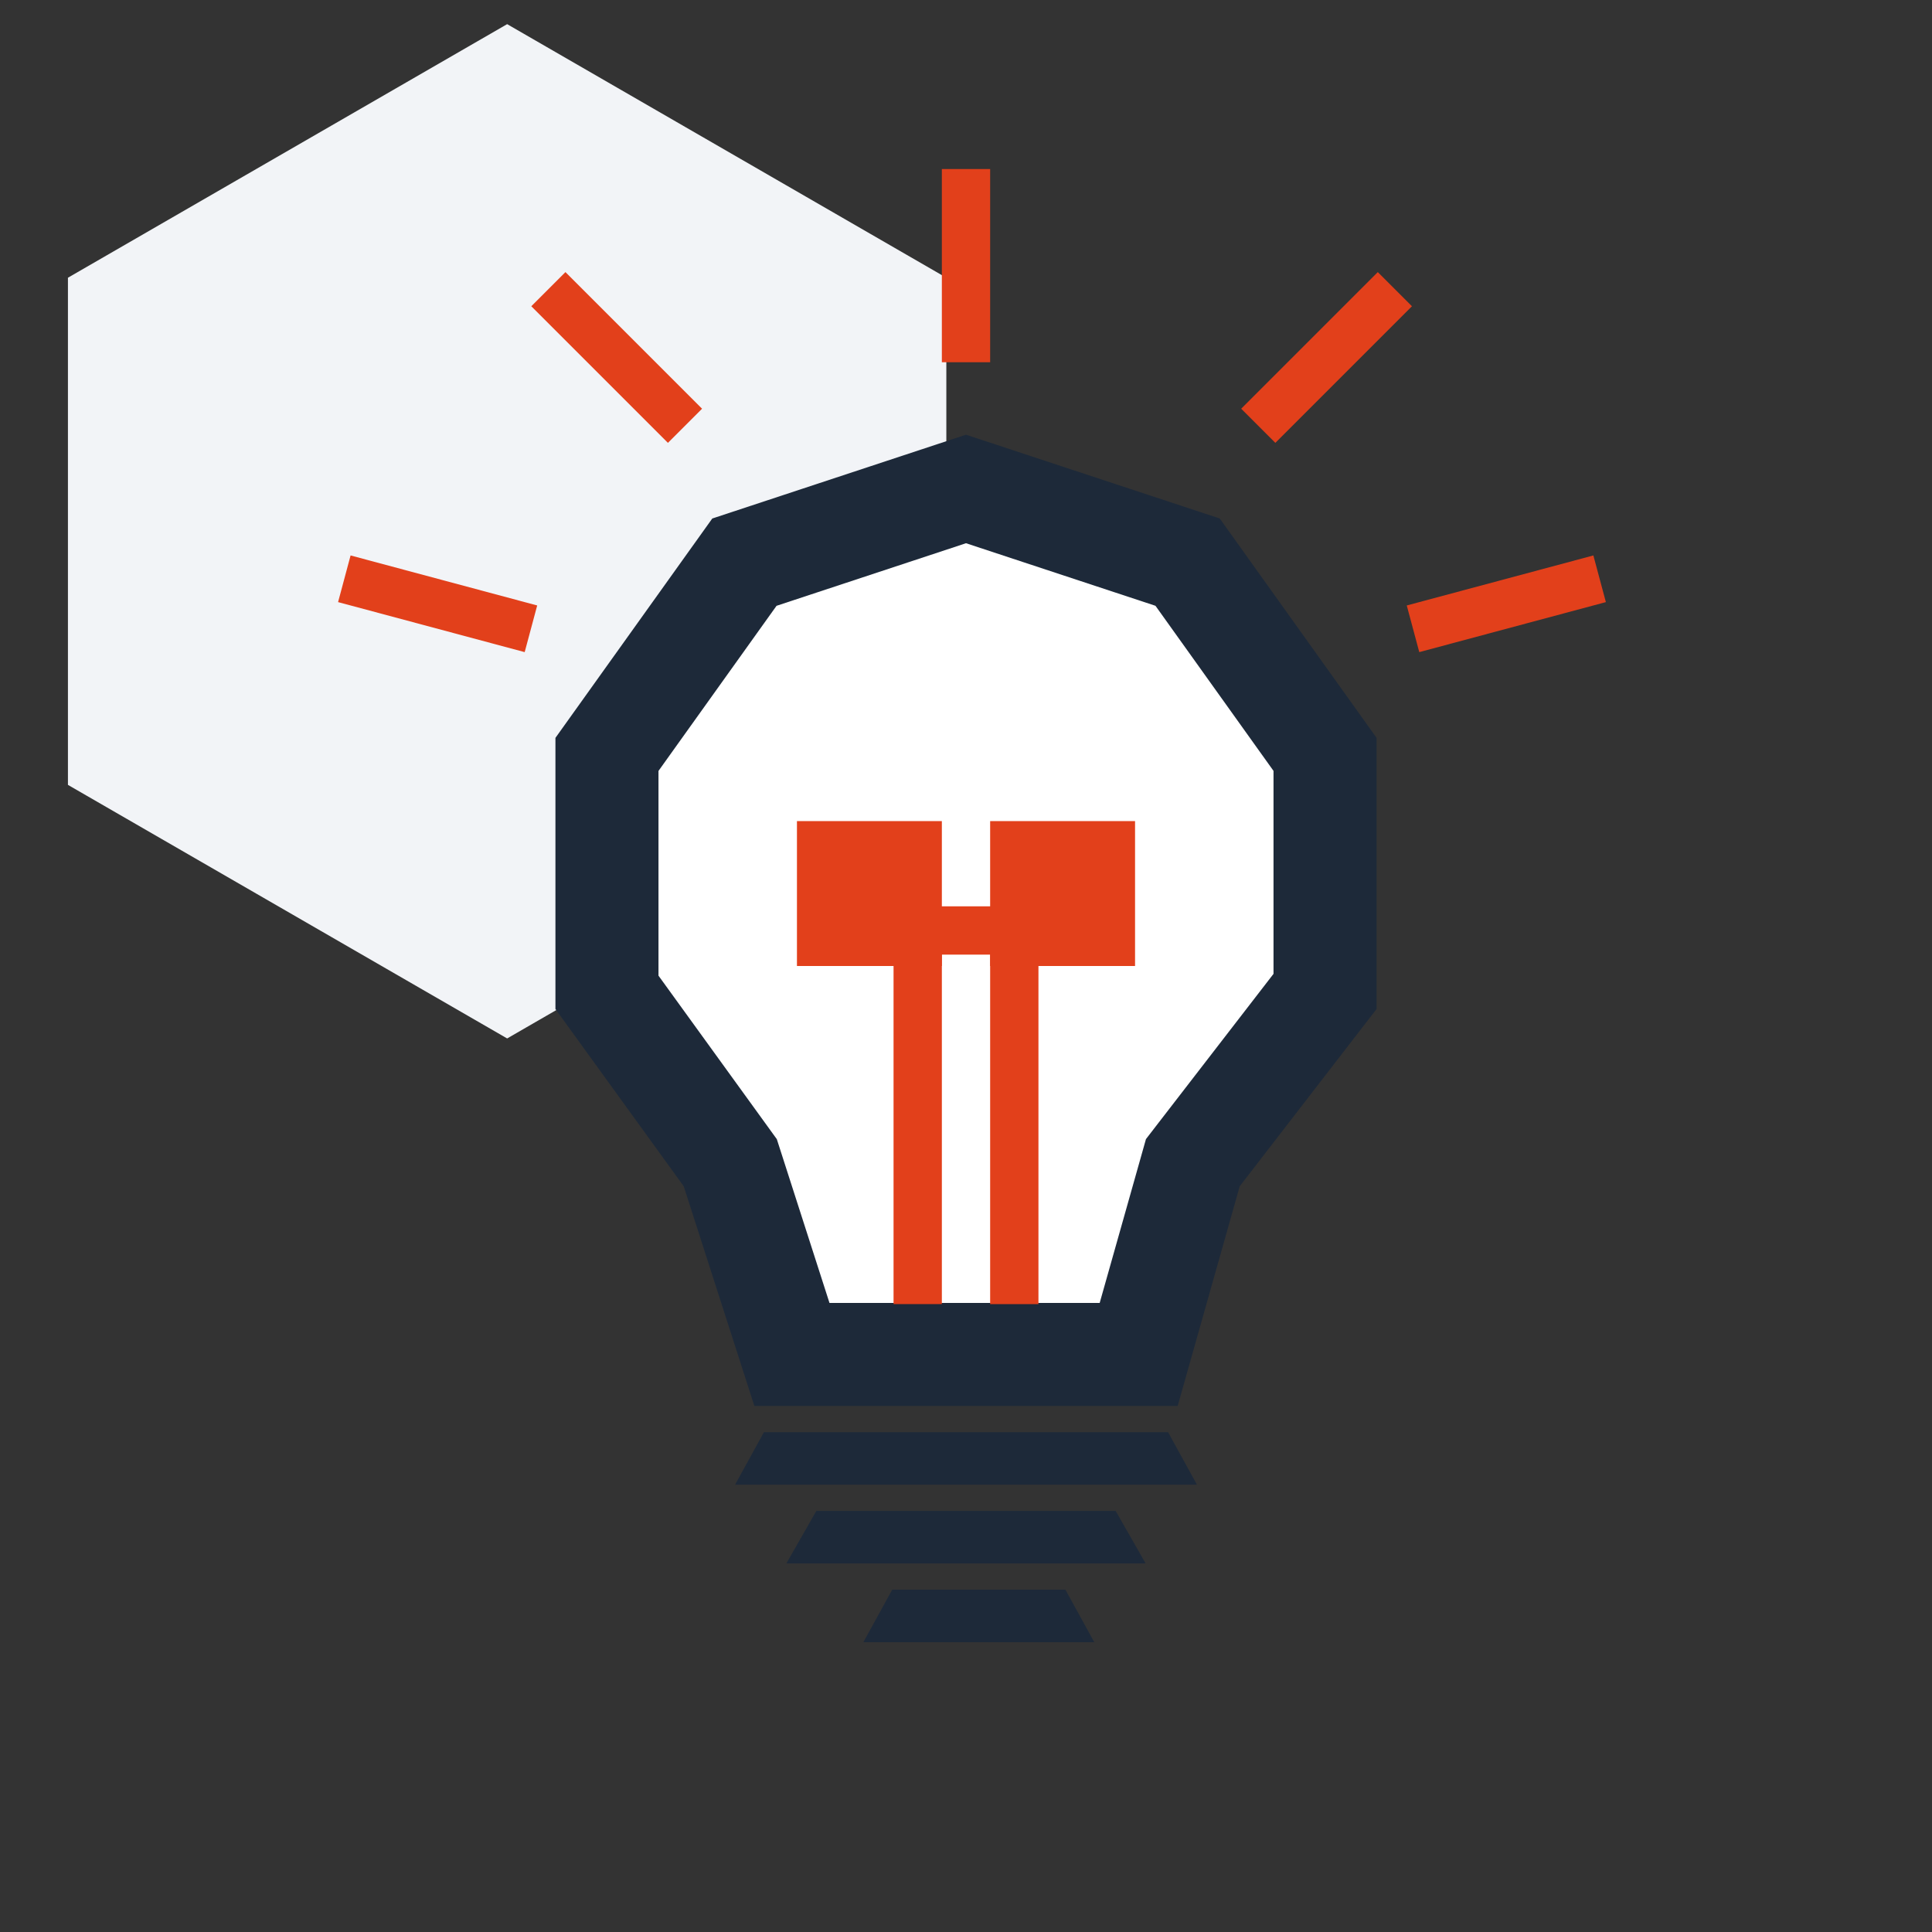 <svg xmlns="http://www.w3.org/2000/svg" width="80" height="80" fill="none"><rect width="100%" height="100%" fill="#333333" stroke="none"/><path fill="#F2F4F7" d="m21 1 18.186 10.5v21L21 43 2.813 32.5v-21L21 1Z"/><path fill="#fff" stroke="#1D2939" stroke-width="4.267" d="m49.645 47.817-.252.327-.112.397-2.131 7.544H32.792l-2.449-7.616-.104-.323-.199-.275-4.907-6.78v-9.853l5.691-7.96L40 20.247l9.176 3.03 5.691 7.96v9.816l-5.222 6.764Z"/><path fill="#1D2939" d="M30.438 61.478h19.125l-1.195-2.174H31.633l-1.195 2.174Zm2.125 3.261h14.875l-1.24-2.174H33.802l-1.24 2.174ZM35.75 68h9.562l-1.195-2.174h-7.172L35.75 68Z"/><path fill="#E2401B" d="M33 34h6v6h-6zm8 0h6v6h-6z"/><path fill="#E2401B" d="M37 38h2v16h-2z"/><path fill="#E2401B" d="M43 37.529v2h-6v-2z"/><path fill="#E2401B" d="M41 38h2v16h-2zM39 7h2v8h-2zm18.052 4.267 1.414 1.414-5.657 5.657-1.414-1.414zM65.978 23l.518 1.932-7.727 2.071-.518-1.932zm-51.461 0-.518 1.932 7.727 2.071.518-1.932zm8.897-11.733-1.414 1.414 5.657 5.657 1.414-1.414z"/></svg>